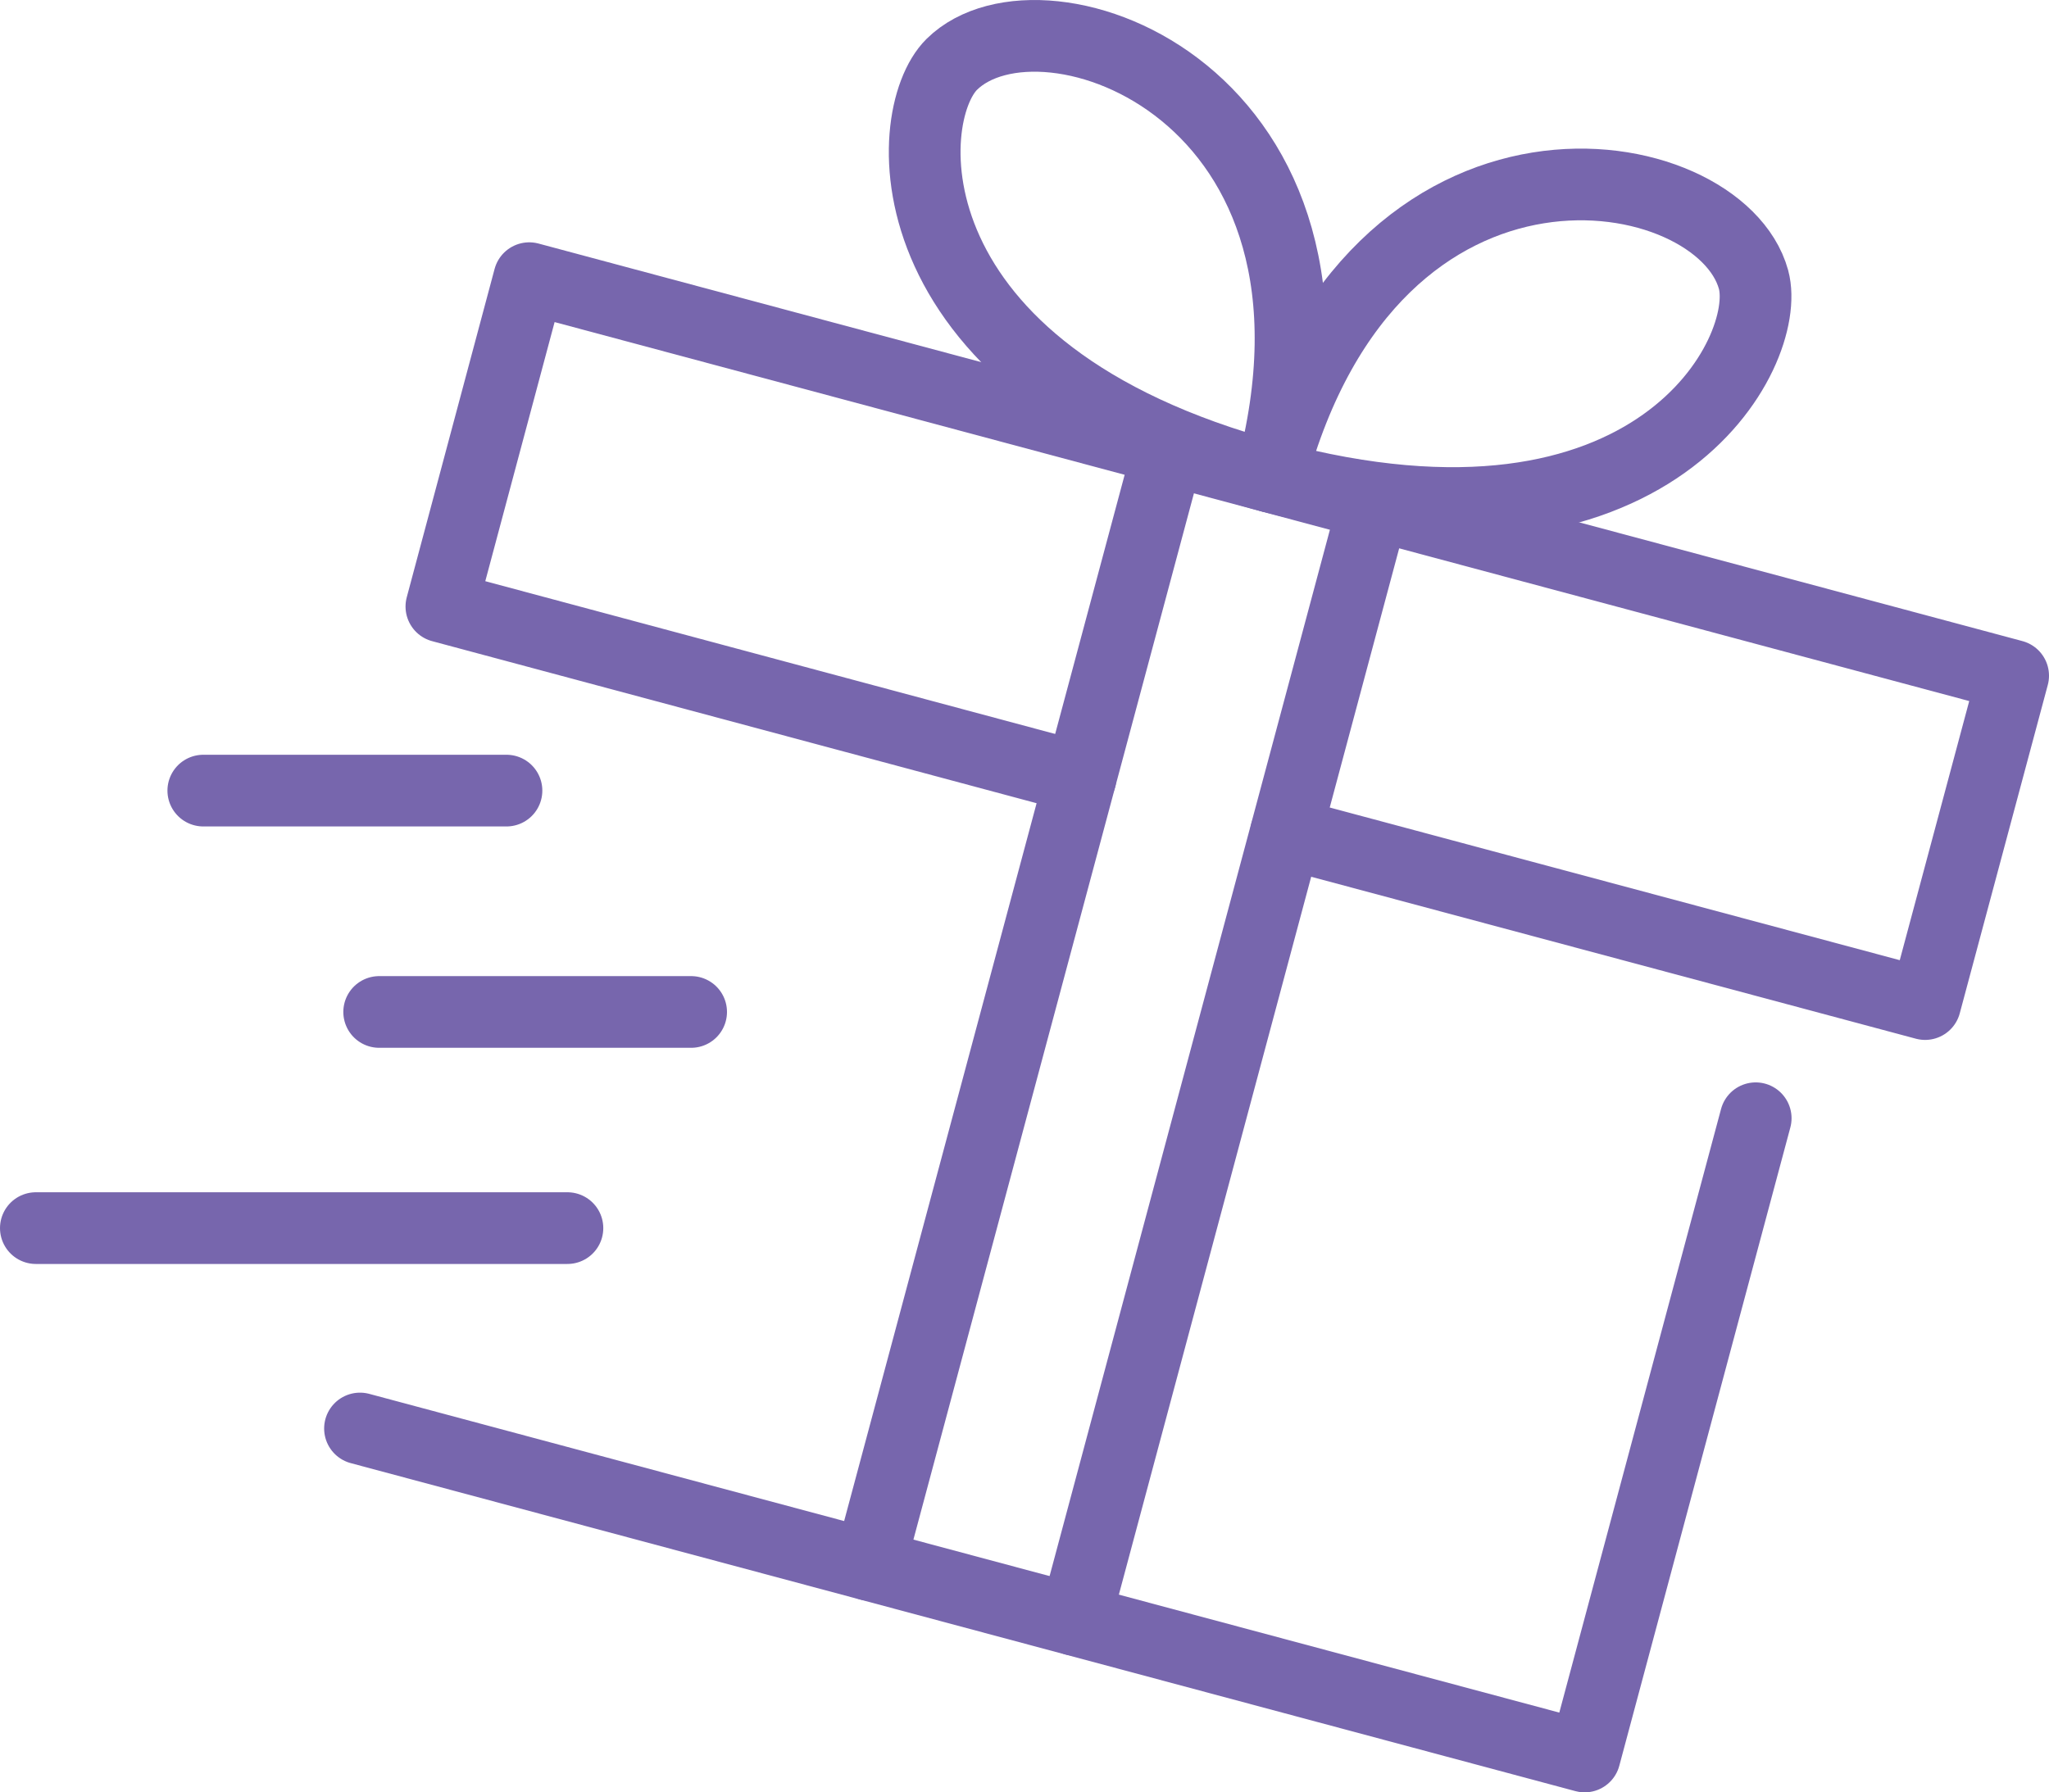 <svg xmlns="http://www.w3.org/2000/svg" viewBox="0 0 114.29 100"><defs><style>.cls-1{fill:none;stroke:#7766ad;stroke-linecap:round;stroke-linejoin:round;stroke-width:4px;}</style></defs><title>Asset 1</title><g id="Layer_2" data-name="Layer 2"><g id="Ñëîé_1" data-name="Ñëîé 1"><polyline class="cls-1" points="97.93 62.39 88.39 98 20.08 79.7"/><polyline class="cls-1" points="71.73 46.47 107.38 56.02 112.29 37.7 29.52 15.52 24.62 33.84 60.27 43.4"/><line class="cls-1" x1="48.5" y1="87.31" x2="65.18" y2="25.08"/><line class="cls-1" x1="76.63" y1="28.14" x2="59.96" y2="90.38"/><path class="cls-1" d="M70.89,26.6C49.42,20.85,50.15,6.5,53.09,3.59,58.17-1.42,76.63,5.19,70.89,26.6Z"/><path class="cls-1" d="M70.89,26.6c21.47,5.75,28-7,26.92-11C95.92,8.7,76.63,5.19,70.89,26.6Z"/><line class="cls-1" x1="2" y1="68.52" x2="31.65" y2="68.52"/><line class="cls-1" x1="21.15" y1="56.46" x2="38.55" y2="56.46"/><line class="cls-1" x1="11.34" y1="44.11" x2="28.25" y2="44.11"/></g></g></svg>